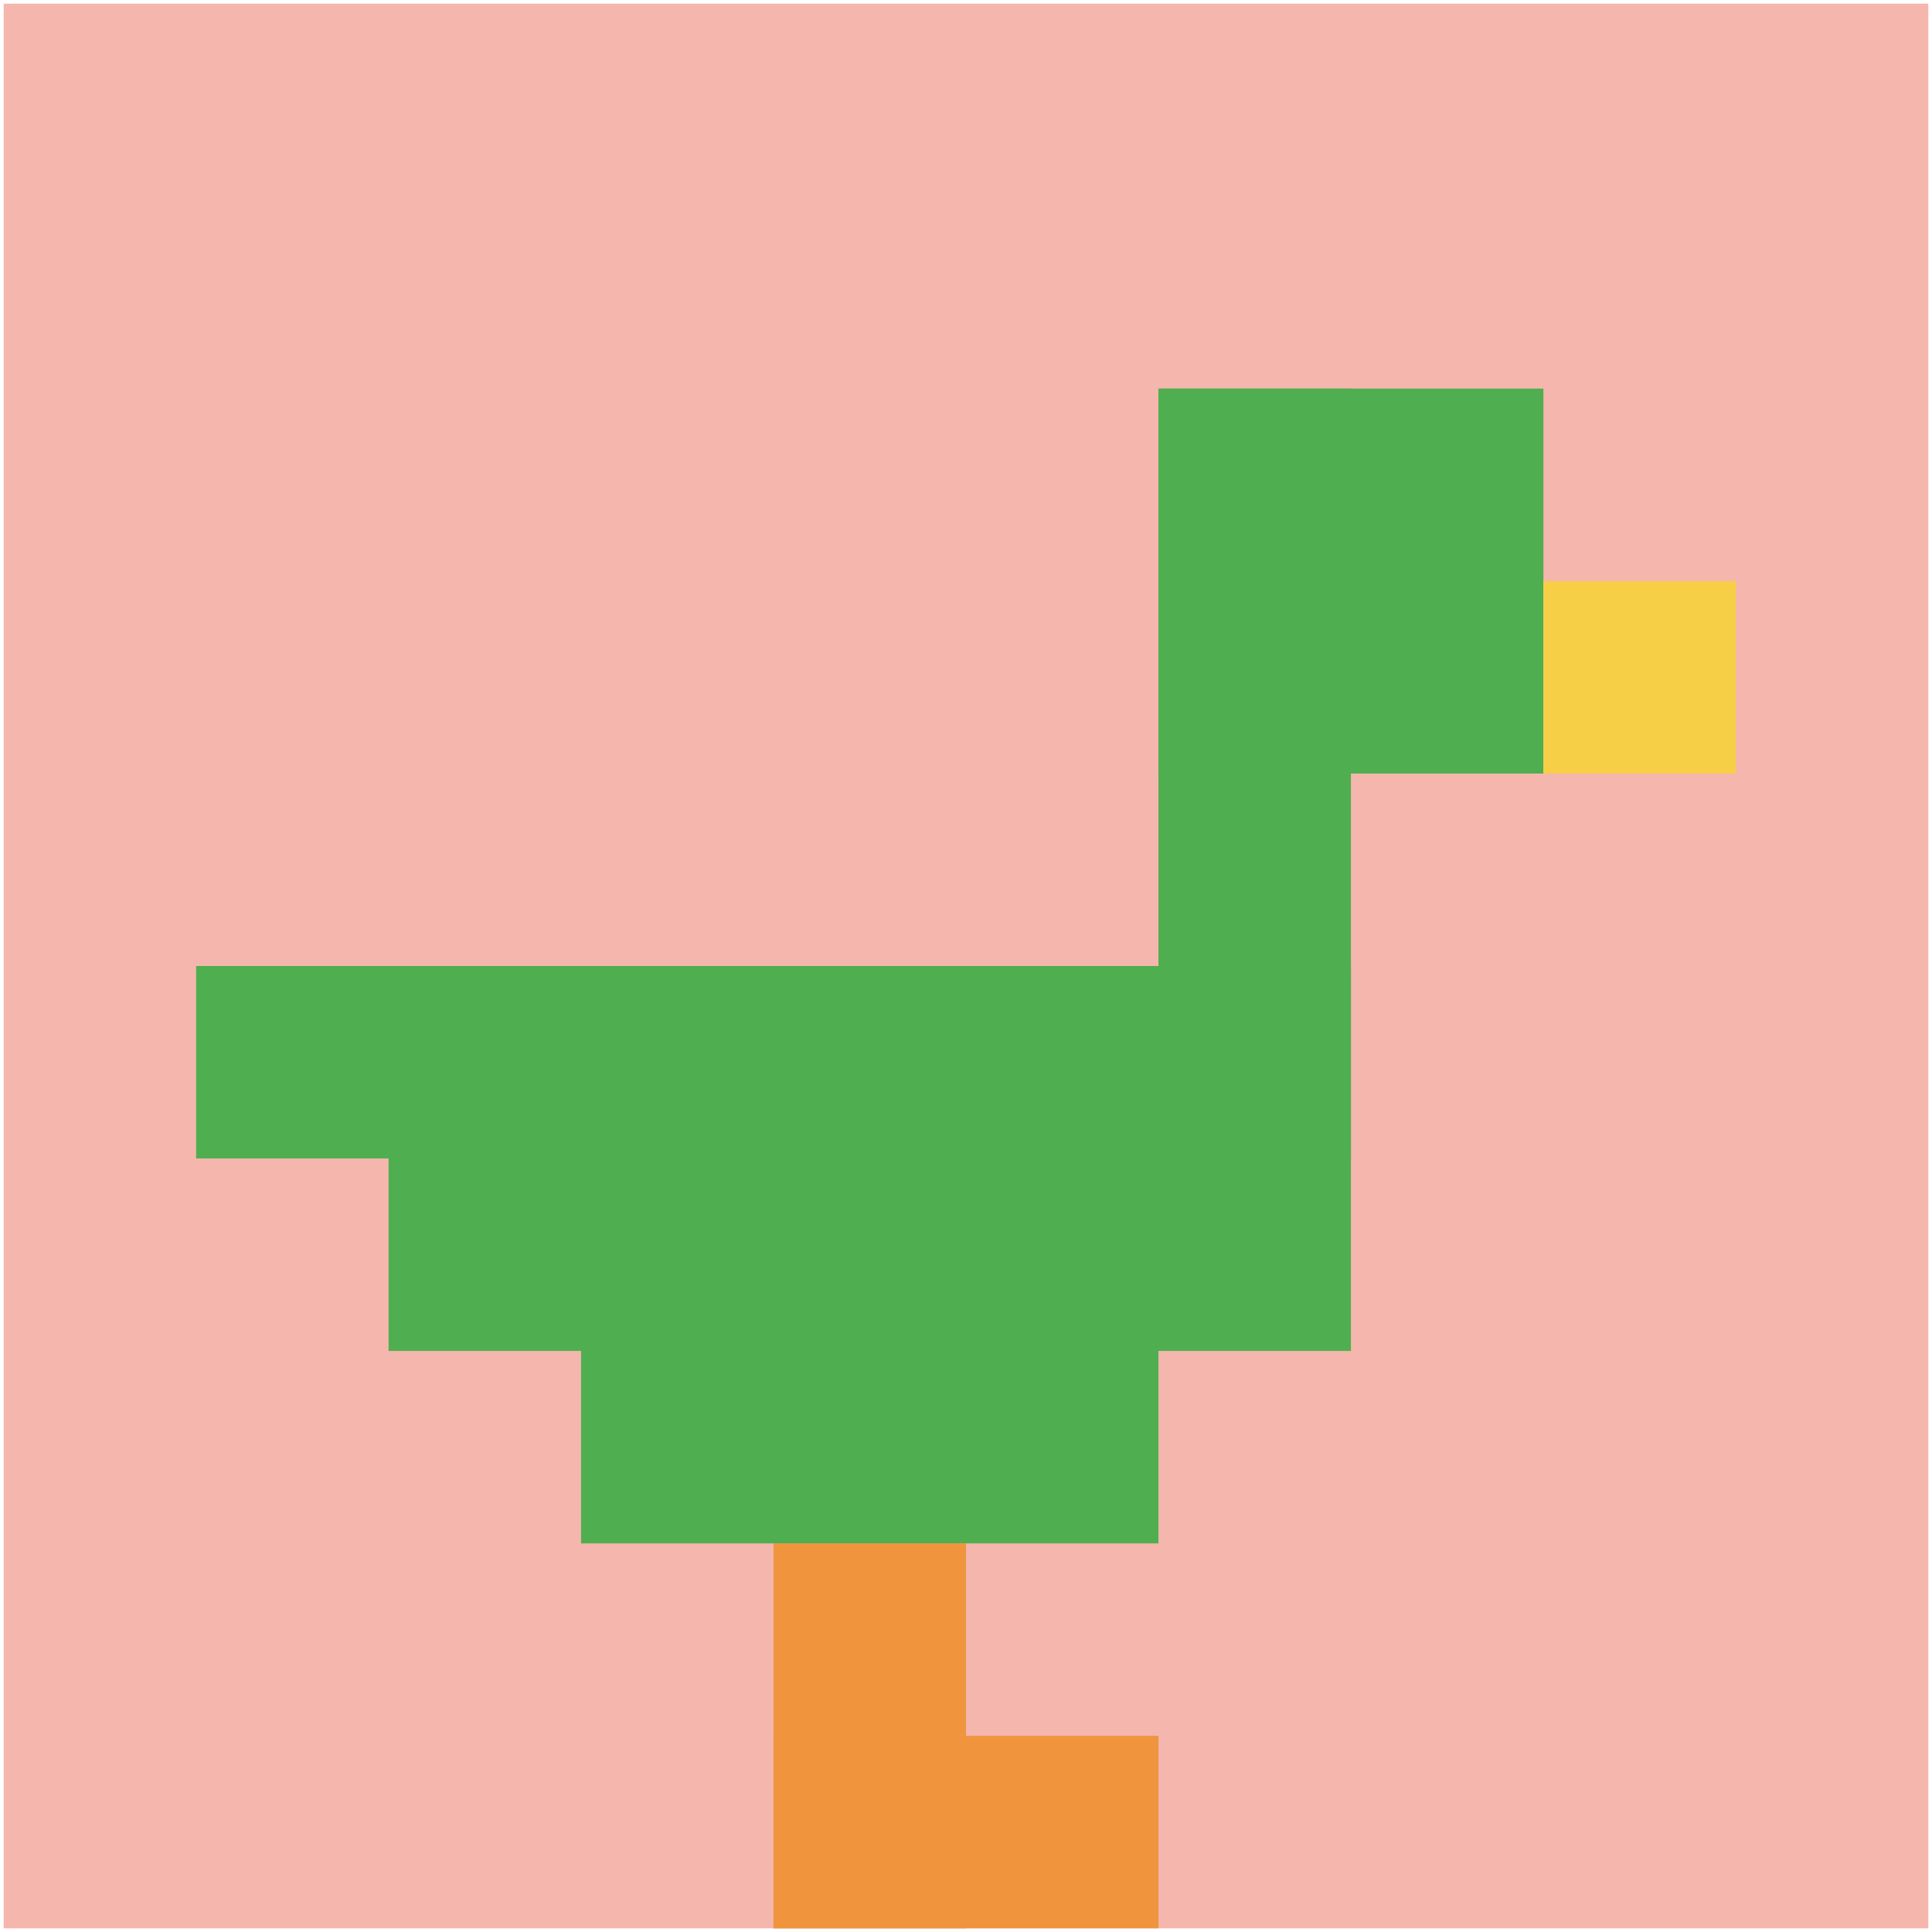 <svg xmlns="http://www.w3.org/2000/svg" version="1.1" width="526" height="526"><title>'goose-pfp-271567' by Dmitri Cherniak</title><desc>seed=271567
backgroundColor=#ffffff
padding=100
innerPadding=1
timeout=2900
dimension=1
border=false
Save=function(){return n.handleSave()}
frame=34

Rendered at Wed Oct 04 2023 11:09:01 GMT+0800 (中国标准时间)
Generated in &lt;1ms
</desc><defs></defs><rect width="100%" height="100%" fill="#ffffff"></rect><g><g id="0-0"><rect x="1" y="1" height="524" width="524" fill="#F4B6AD"></rect><g><rect id="1-1-6-2-2-2" x="315.4" y="105.8" width="104.8" height="104.8" fill="#4FAE4F"></rect><rect id="1-1-6-2-1-4" x="315.4" y="105.8" width="52.4" height="209.6" fill="#4FAE4F"></rect><rect id="1-1-1-5-5-1" x="53.4" y="263" width="262" height="52.4" fill="#4FAE4F"></rect><rect id="1-1-2-5-5-2" x="105.8" y="263" width="262" height="104.8" fill="#4FAE4F"></rect><rect id="1-1-3-5-3-3" x="158.2" y="263" width="157.2" height="157.2" fill="#4FAE4F"></rect><rect id="1-1-8-3-1-1" x="420.2" y="158.2" width="52.4" height="52.4" fill="#F7CF46"></rect><rect id="1-1-4-8-1-2" x="210.6" y="420.2" width="52.4" height="104.8" fill="#F0943E"></rect><rect id="1-1-4-9-2-1" x="210.6" y="472.6" width="104.8" height="52.4" fill="#F0943E"></rect></g><rect x="1" y="1" stroke="white" stroke-width="0" height="524" width="524" fill="none"></rect></g></g></svg>